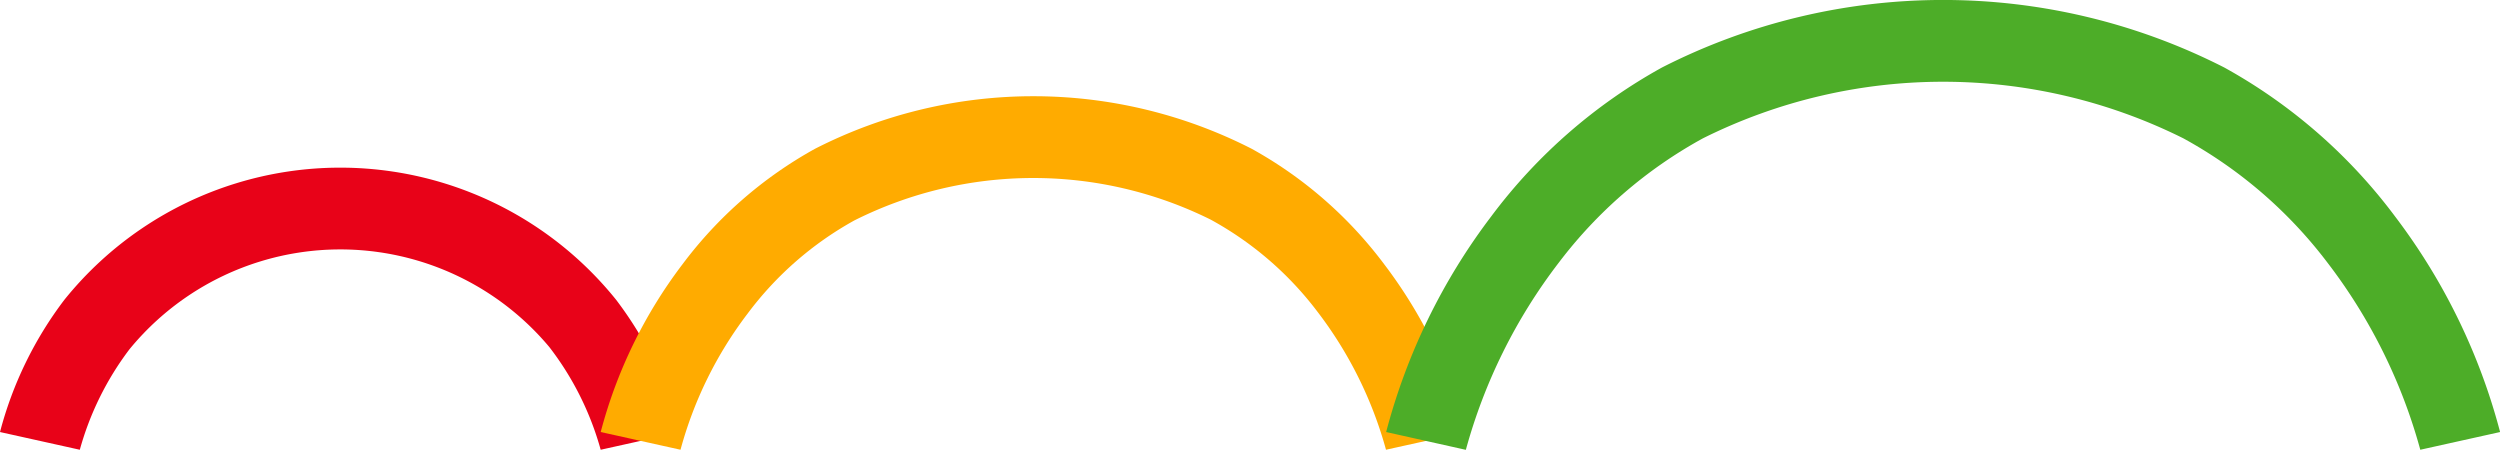 <svg xmlns="http://www.w3.org/2000/svg" width="122.323" height="22.014" viewBox="0 0 122.323 22.014">
  <g id="グループ_95" data-name="グループ 95" transform="translate(-372.394 -48)">
    <path id="パス_249" data-name="パス 249" d="M1939.787,75.514a14.6,14.6,0,0,0-2.513-5.031,13.335,13.335,0,0,0-20.55.113,14.571,14.571,0,0,0-2.425,4.91l-3.905-.867a18.4,18.4,0,0,1,3.141-6.459,17.322,17.322,0,0,1,27.014,0,18.4,18.4,0,0,1,3.141,6.459l-3.905.867Z" transform="translate(-1538 -5.5)" fill="#e80218"/>
    <path id="パス_250" data-name="パス 250" d="M1948.821,79.007a19.676,19.676,0,0,0-3.37-6.779,16.41,16.41,0,0,0-5.214-4.489,19.51,19.51,0,0,0-17.434.043,16.457,16.457,0,0,0-5.224,4.562A19.328,19.328,0,0,0,1914.3,79l-3.905-.866a23.371,23.371,0,0,1,4-8.206,20.431,20.431,0,0,1,6.493-5.657,23.477,23.477,0,0,1,21.352,0,20.43,20.43,0,0,1,6.493,5.657,23.373,23.373,0,0,1,4,8.206L1948.82,79Z" transform="translate(-1508.609 -8.995)" fill="#ffab00"/>
    <path id="パス_251" data-name="パス 251" d="M1914.3,83.715l-3.9-.871a30.077,30.077,0,0,1,5.149-10.561,26.275,26.275,0,0,1,8.349-7.276,30.284,30.284,0,0,1,27.509,0,26.275,26.275,0,0,1,8.349,7.276,30.079,30.079,0,0,1,5.149,10.561l-3.905.867a26.521,26.521,0,0,0-4.523-9.13,22.256,22.256,0,0,0-7.07-6.107,26.331,26.331,0,0,0-23.509,0,22.256,22.256,0,0,0-7.07,6.107A26.519,26.519,0,0,0,1914.3,83.715Z" transform="translate(-1470.183 -13.705)" fill="#4dad28"/>
  </g>
</svg>

